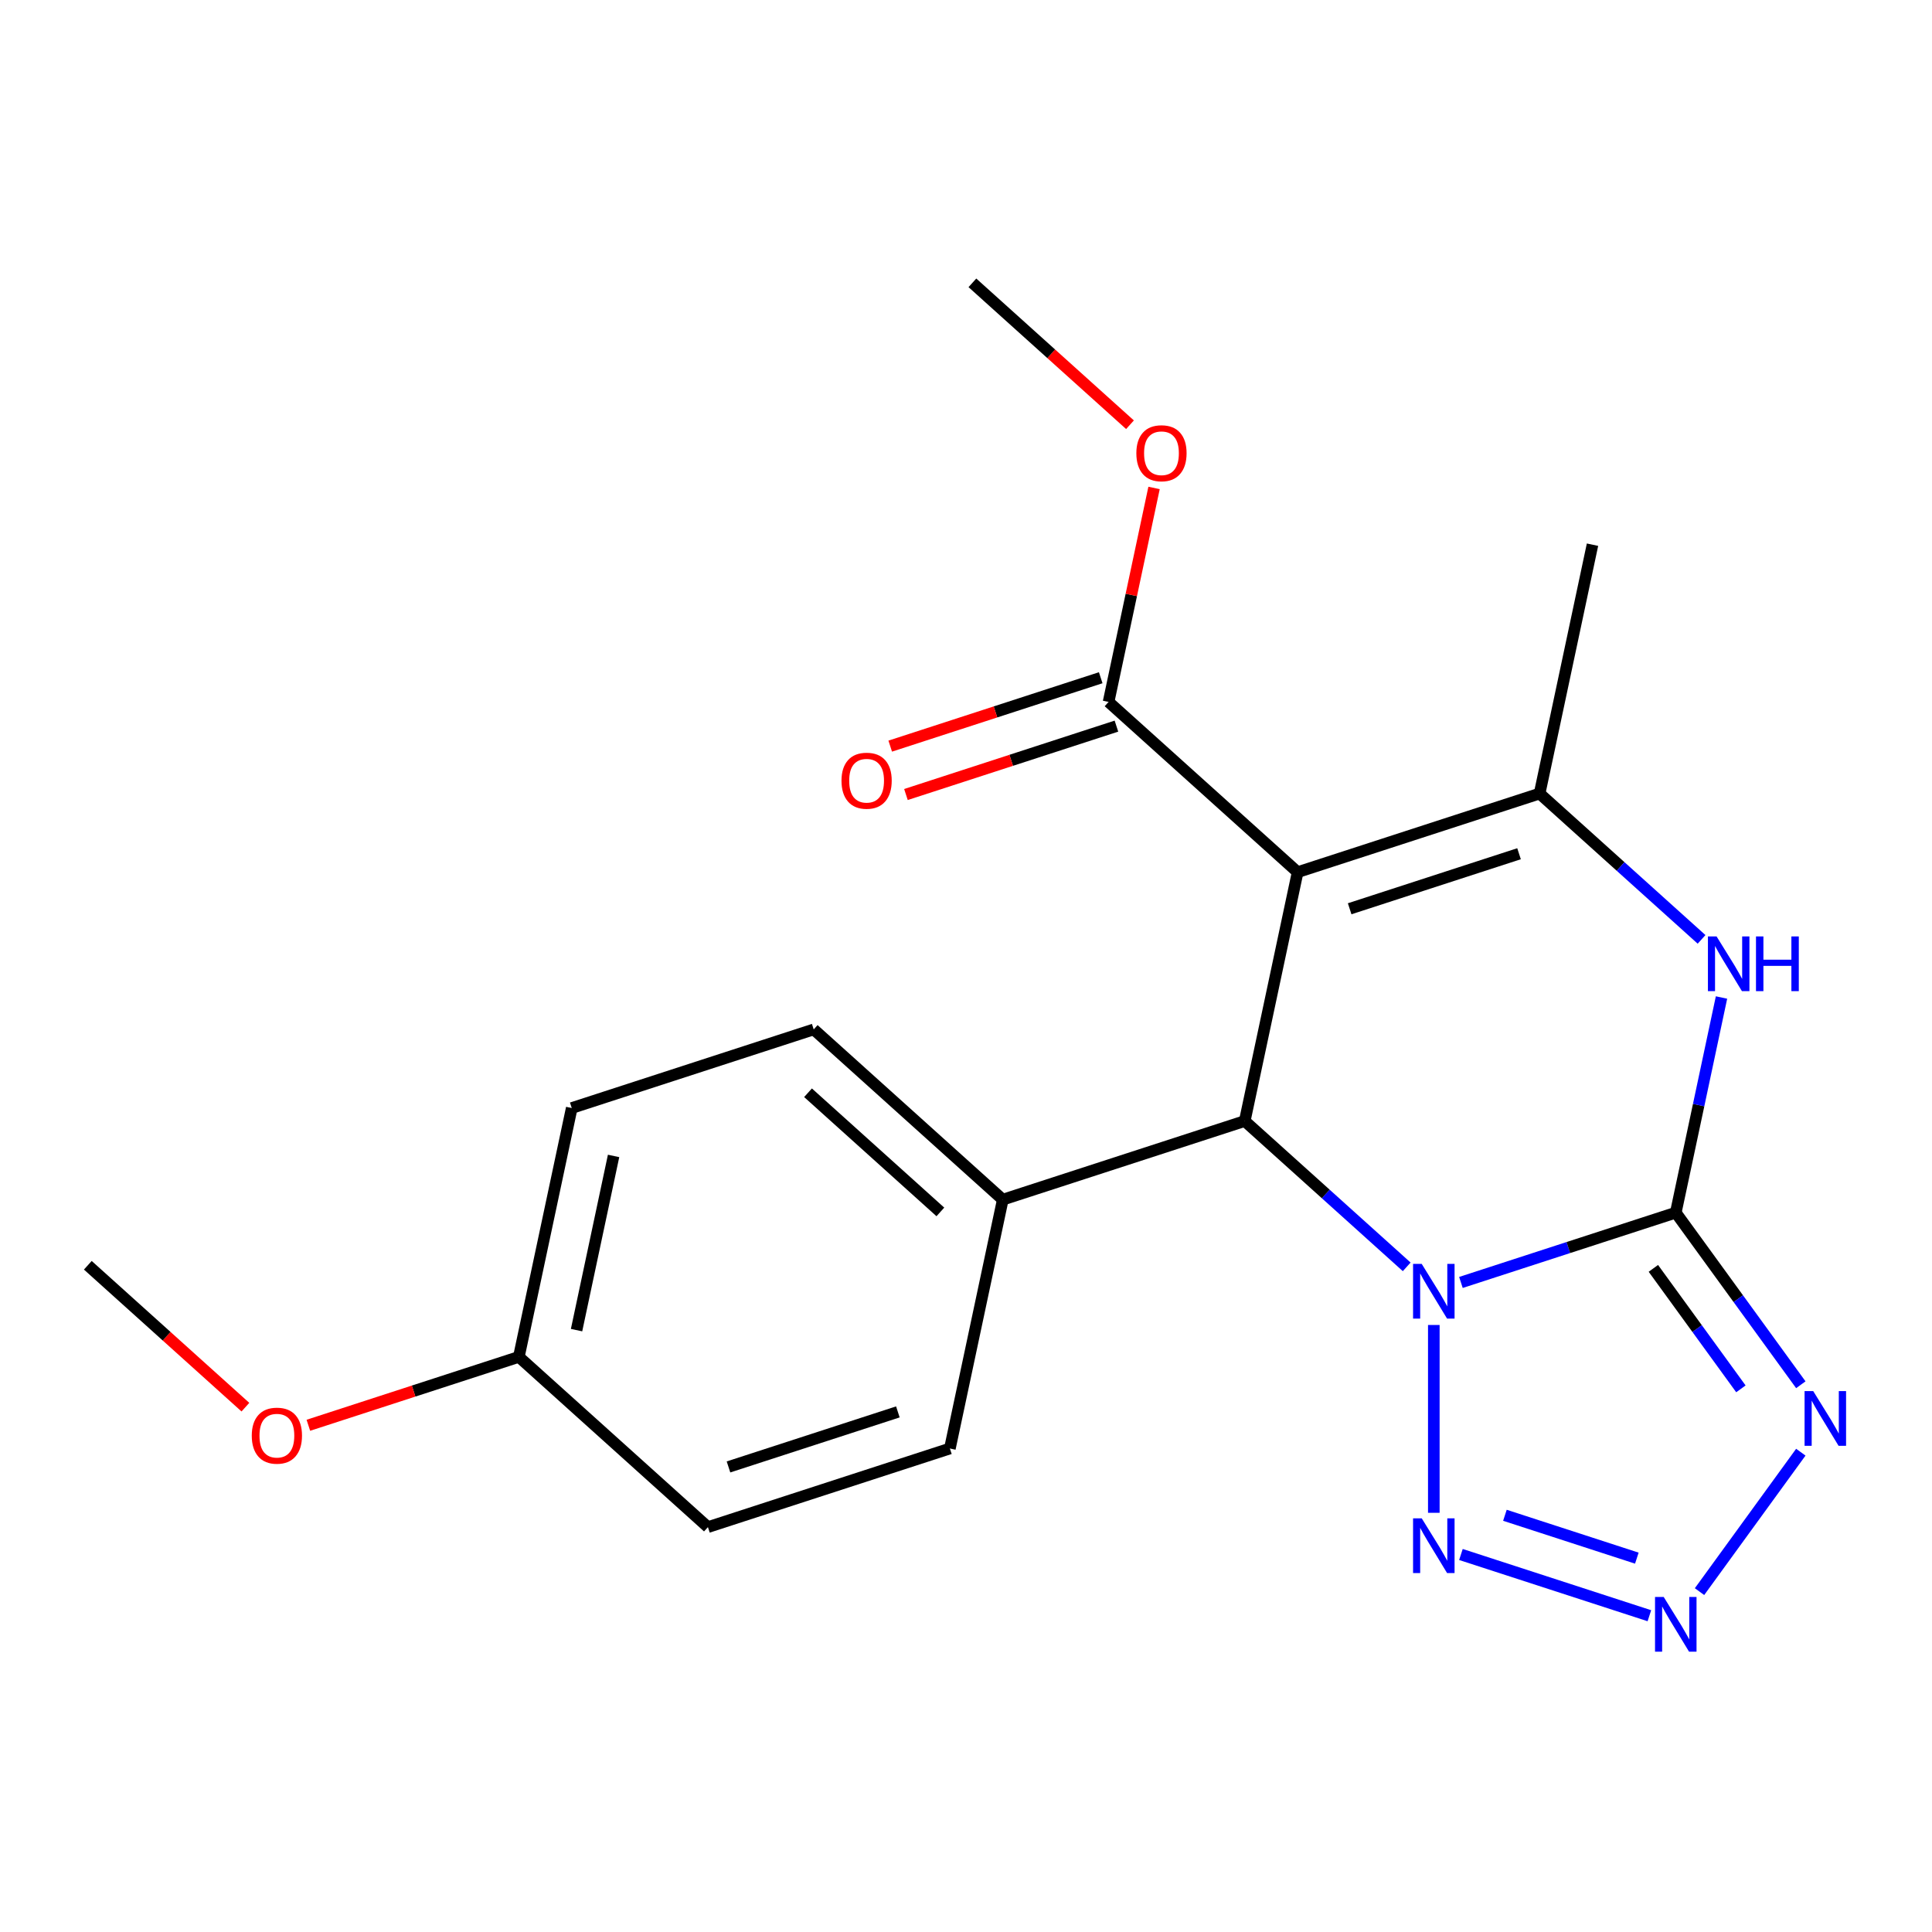 <?xml version='1.0' encoding='iso-8859-1'?>
<svg version='1.1' baseProfile='full'
              xmlns='http://www.w3.org/2000/svg'
                      xmlns:rdkit='http://www.rdkit.org/xml'
                      xmlns:xlink='http://www.w3.org/1999/xlink'
                  xml:space='preserve'
width='1000px' height='1000px' viewBox='0 0 1000 1000'>
<!-- END OF HEADER -->
<rect style='opacity:1.0;fill:#FFFFFF;stroke:none' width='1000' height='1000' x='0' y='0'> </rect>
<path class='bond-0' d='M 756.172,663.796 L 811.776,645.729' style='fill:none;fill-rule:evenodd;stroke:#0000FF;stroke-width:6px;stroke-linecap:butt;stroke-linejoin:miter;stroke-opacity:1' />
<path class='bond-0' d='M 811.776,645.729 L 867.38,627.662' style='fill:none;fill-rule:evenodd;stroke:#000000;stroke-width:6px;stroke-linecap:butt;stroke-linejoin:miter;stroke-opacity:1' />
<path class='bond-2' d='M 728.107,655.721 L 686.193,617.981' style='fill:none;fill-rule:evenodd;stroke:#0000FF;stroke-width:6px;stroke-linecap:butt;stroke-linejoin:miter;stroke-opacity:1' />
<path class='bond-2' d='M 686.193,617.981 L 644.278,580.24' style='fill:none;fill-rule:evenodd;stroke:#000000;stroke-width:6px;stroke-linecap:butt;stroke-linejoin:miter;stroke-opacity:1' />
<path class='bond-6' d='M 742.14,685.807 L 742.14,783.025' style='fill:none;fill-rule:evenodd;stroke:#0000FF;stroke-width:6px;stroke-linecap:butt;stroke-linejoin:miter;stroke-opacity:1' />
<path class='bond-3' d='M 867.38,627.662 L 899.742,672.204' style='fill:none;fill-rule:evenodd;stroke:#000000;stroke-width:6px;stroke-linecap:butt;stroke-linejoin:miter;stroke-opacity:1' />
<path class='bond-3' d='M 899.742,672.204 L 932.103,716.746' style='fill:none;fill-rule:evenodd;stroke:#0000FF;stroke-width:6px;stroke-linecap:butt;stroke-linejoin:miter;stroke-opacity:1' />
<path class='bond-3' d='M 855.781,656.505 L 878.434,687.685' style='fill:none;fill-rule:evenodd;stroke:#000000;stroke-width:6px;stroke-linecap:butt;stroke-linejoin:miter;stroke-opacity:1' />
<path class='bond-3' d='M 878.434,687.685 L 901.088,718.864' style='fill:none;fill-rule:evenodd;stroke:#0000FF;stroke-width:6px;stroke-linecap:butt;stroke-linejoin:miter;stroke-opacity:1' />
<path class='bond-5' d='M 867.38,627.662 L 879.215,571.984' style='fill:none;fill-rule:evenodd;stroke:#000000;stroke-width:6px;stroke-linecap:butt;stroke-linejoin:miter;stroke-opacity:1' />
<path class='bond-5' d='M 879.215,571.984 L 891.049,516.306' style='fill:none;fill-rule:evenodd;stroke:#0000FF;stroke-width:6px;stroke-linecap:butt;stroke-linejoin:miter;stroke-opacity:1' />
<path class='bond-1' d='M 671.657,451.432 L 644.278,580.24' style='fill:none;fill-rule:evenodd;stroke:#000000;stroke-width:6px;stroke-linecap:butt;stroke-linejoin:miter;stroke-opacity:1' />
<path class='bond-4' d='M 671.657,451.432 L 796.898,410.739' style='fill:none;fill-rule:evenodd;stroke:#000000;stroke-width:6px;stroke-linecap:butt;stroke-linejoin:miter;stroke-opacity:1' />
<path class='bond-4' d='M 698.582,470.377 L 786.25,441.891' style='fill:none;fill-rule:evenodd;stroke:#000000;stroke-width:6px;stroke-linecap:butt;stroke-linejoin:miter;stroke-opacity:1' />
<path class='bond-8' d='M 671.657,451.432 L 573.796,363.318' style='fill:none;fill-rule:evenodd;stroke:#000000;stroke-width:6px;stroke-linecap:butt;stroke-linejoin:miter;stroke-opacity:1' />
<path class='bond-9' d='M 644.278,580.24 L 519.038,620.934' style='fill:none;fill-rule:evenodd;stroke:#000000;stroke-width:6px;stroke-linecap:butt;stroke-linejoin:miter;stroke-opacity:1' />
<path class='bond-21' d='M 932.103,751.65 L 879.668,823.821' style='fill:none;fill-rule:evenodd;stroke:#0000FF;stroke-width:6px;stroke-linecap:butt;stroke-linejoin:miter;stroke-opacity:1' />
<path class='bond-14' d='M 796.898,410.739 L 824.277,281.931' style='fill:none;fill-rule:evenodd;stroke:#000000;stroke-width:6px;stroke-linecap:butt;stroke-linejoin:miter;stroke-opacity:1' />
<path class='bond-22' d='M 796.898,410.739 L 838.812,448.479' style='fill:none;fill-rule:evenodd;stroke:#000000;stroke-width:6px;stroke-linecap:butt;stroke-linejoin:miter;stroke-opacity:1' />
<path class='bond-22' d='M 838.812,448.479 L 880.727,486.22' style='fill:none;fill-rule:evenodd;stroke:#0000FF;stroke-width:6px;stroke-linecap:butt;stroke-linejoin:miter;stroke-opacity:1' />
<path class='bond-7' d='M 756.172,804.6 L 853.717,836.295' style='fill:none;fill-rule:evenodd;stroke:#0000FF;stroke-width:6px;stroke-linecap:butt;stroke-linejoin:miter;stroke-opacity:1' />
<path class='bond-7' d='M 778.942,784.306 L 847.224,806.492' style='fill:none;fill-rule:evenodd;stroke:#0000FF;stroke-width:6px;stroke-linecap:butt;stroke-linejoin:miter;stroke-opacity:1' />
<path class='bond-10' d='M 569.726,350.793 L 515.252,368.493' style='fill:none;fill-rule:evenodd;stroke:#000000;stroke-width:6px;stroke-linecap:butt;stroke-linejoin:miter;stroke-opacity:1' />
<path class='bond-10' d='M 515.252,368.493 L 460.778,386.193' style='fill:none;fill-rule:evenodd;stroke:#FF0000;stroke-width:6px;stroke-linecap:butt;stroke-linejoin:miter;stroke-opacity:1' />
<path class='bond-10' d='M 577.865,375.842 L 523.391,393.541' style='fill:none;fill-rule:evenodd;stroke:#000000;stroke-width:6px;stroke-linecap:butt;stroke-linejoin:miter;stroke-opacity:1' />
<path class='bond-10' d='M 523.391,393.541 L 468.916,411.241' style='fill:none;fill-rule:evenodd;stroke:#FF0000;stroke-width:6px;stroke-linecap:butt;stroke-linejoin:miter;stroke-opacity:1' />
<path class='bond-13' d='M 573.796,363.318 L 585.566,307.94' style='fill:none;fill-rule:evenodd;stroke:#000000;stroke-width:6px;stroke-linecap:butt;stroke-linejoin:miter;stroke-opacity:1' />
<path class='bond-13' d='M 585.566,307.94 L 597.337,252.562' style='fill:none;fill-rule:evenodd;stroke:#FF0000;stroke-width:6px;stroke-linecap:butt;stroke-linejoin:miter;stroke-opacity:1' />
<path class='bond-11' d='M 519.038,620.934 L 421.176,532.819' style='fill:none;fill-rule:evenodd;stroke:#000000;stroke-width:6px;stroke-linecap:butt;stroke-linejoin:miter;stroke-opacity:1' />
<path class='bond-11' d='M 486.735,627.289 L 418.232,565.608' style='fill:none;fill-rule:evenodd;stroke:#000000;stroke-width:6px;stroke-linecap:butt;stroke-linejoin:miter;stroke-opacity:1' />
<path class='bond-12' d='M 519.038,620.934 L 491.659,749.742' style='fill:none;fill-rule:evenodd;stroke:#000000;stroke-width:6px;stroke-linecap:butt;stroke-linejoin:miter;stroke-opacity:1' />
<path class='bond-16' d='M 421.176,532.819 L 295.936,573.512' style='fill:none;fill-rule:evenodd;stroke:#000000;stroke-width:6px;stroke-linecap:butt;stroke-linejoin:miter;stroke-opacity:1' />
<path class='bond-17' d='M 491.659,749.742 L 366.418,790.435' style='fill:none;fill-rule:evenodd;stroke:#000000;stroke-width:6px;stroke-linecap:butt;stroke-linejoin:miter;stroke-opacity:1' />
<path class='bond-17' d='M 464.734,730.797 L 377.066,759.283' style='fill:none;fill-rule:evenodd;stroke:#000000;stroke-width:6px;stroke-linecap:butt;stroke-linejoin:miter;stroke-opacity:1' />
<path class='bond-19' d='M 584.882,219.84 L 544.098,183.117' style='fill:none;fill-rule:evenodd;stroke:#FF0000;stroke-width:6px;stroke-linecap:butt;stroke-linejoin:miter;stroke-opacity:1' />
<path class='bond-19' d='M 544.098,183.117 L 503.313,146.395' style='fill:none;fill-rule:evenodd;stroke:#000000;stroke-width:6px;stroke-linecap:butt;stroke-linejoin:miter;stroke-opacity:1' />
<path class='bond-15' d='M 268.557,702.32 L 366.418,790.435' style='fill:none;fill-rule:evenodd;stroke:#000000;stroke-width:6px;stroke-linecap:butt;stroke-linejoin:miter;stroke-opacity:1' />
<path class='bond-18' d='M 268.557,702.32 L 214.082,720.019' style='fill:none;fill-rule:evenodd;stroke:#000000;stroke-width:6px;stroke-linecap:butt;stroke-linejoin:miter;stroke-opacity:1' />
<path class='bond-18' d='M 214.082,720.019 L 159.608,737.719' style='fill:none;fill-rule:evenodd;stroke:#FF0000;stroke-width:6px;stroke-linecap:butt;stroke-linejoin:miter;stroke-opacity:1' />
<path class='bond-23' d='M 268.557,702.32 L 295.936,573.512' style='fill:none;fill-rule:evenodd;stroke:#000000;stroke-width:6px;stroke-linecap:butt;stroke-linejoin:miter;stroke-opacity:1' />
<path class='bond-23' d='M 298.425,688.474 L 317.59,598.309' style='fill:none;fill-rule:evenodd;stroke:#000000;stroke-width:6px;stroke-linecap:butt;stroke-linejoin:miter;stroke-opacity:1' />
<path class='bond-20' d='M 127.024,728.343 L 86.239,691.621' style='fill:none;fill-rule:evenodd;stroke:#FF0000;stroke-width:6px;stroke-linecap:butt;stroke-linejoin:miter;stroke-opacity:1' />
<path class='bond-20' d='M 86.239,691.621 L 45.455,654.898' style='fill:none;fill-rule:evenodd;stroke:#000000;stroke-width:6px;stroke-linecap:butt;stroke-linejoin:miter;stroke-opacity:1' />
<path  class='atom-0' d='M 735.88 654.195
L 745.16 669.195
Q 746.08 670.675, 747.56 673.355
Q 749.04 676.035, 749.12 676.195
L 749.12 654.195
L 752.88 654.195
L 752.88 682.515
L 749 682.515
L 739.04 666.115
Q 737.88 664.195, 736.64 661.995
Q 735.44 659.795, 735.08 659.115
L 735.08 682.515
L 731.4 682.515
L 731.4 654.195
L 735.88 654.195
' fill='#0000FF'/>
<path  class='atom-4' d='M 938.523 720.038
L 947.803 735.038
Q 948.723 736.518, 950.203 739.198
Q 951.683 741.878, 951.763 742.038
L 951.763 720.038
L 955.523 720.038
L 955.523 748.358
L 951.643 748.358
L 941.683 731.958
Q 940.523 730.038, 939.283 727.838
Q 938.083 725.638, 937.723 724.958
L 937.723 748.358
L 934.043 748.358
L 934.043 720.038
L 938.523 720.038
' fill='#0000FF'/>
<path  class='atom-6' d='M 888.499 484.694
L 897.779 499.694
Q 898.699 501.174, 900.179 503.854
Q 901.659 506.534, 901.739 506.694
L 901.739 484.694
L 905.499 484.694
L 905.499 513.014
L 901.619 513.014
L 891.659 496.614
Q 890.499 494.694, 889.259 492.494
Q 888.059 490.294, 887.699 489.614
L 887.699 513.014
L 884.019 513.014
L 884.019 484.694
L 888.499 484.694
' fill='#0000FF'/>
<path  class='atom-6' d='M 908.899 484.694
L 912.739 484.694
L 912.739 496.734
L 927.219 496.734
L 927.219 484.694
L 931.059 484.694
L 931.059 513.014
L 927.219 513.014
L 927.219 499.934
L 912.739 499.934
L 912.739 513.014
L 908.899 513.014
L 908.899 484.694
' fill='#0000FF'/>
<path  class='atom-7' d='M 735.88 785.881
L 745.16 800.881
Q 746.08 802.361, 747.56 805.041
Q 749.04 807.721, 749.12 807.881
L 749.12 785.881
L 752.88 785.881
L 752.88 814.201
L 749 814.201
L 739.04 797.801
Q 737.88 795.881, 736.64 793.681
Q 735.44 791.481, 735.08 790.801
L 735.08 814.201
L 731.4 814.201
L 731.4 785.881
L 735.88 785.881
' fill='#0000FF'/>
<path  class='atom-8' d='M 861.12 826.574
L 870.4 841.574
Q 871.32 843.054, 872.8 845.734
Q 874.28 848.414, 874.36 848.574
L 874.36 826.574
L 878.12 826.574
L 878.12 854.894
L 874.24 854.894
L 864.28 838.494
Q 863.12 836.574, 861.88 834.374
Q 860.68 832.174, 860.32 831.494
L 860.32 854.894
L 856.64 854.894
L 856.64 826.574
L 861.12 826.574
' fill='#0000FF'/>
<path  class='atom-11' d='M 435.555 404.091
Q 435.555 397.291, 438.915 393.491
Q 442.275 389.691, 448.555 389.691
Q 454.835 389.691, 458.195 393.491
Q 461.555 397.291, 461.555 404.091
Q 461.555 410.971, 458.155 414.891
Q 454.755 418.771, 448.555 418.771
Q 442.315 418.771, 438.915 414.891
Q 435.555 411.011, 435.555 404.091
M 448.555 415.571
Q 452.875 415.571, 455.195 412.691
Q 457.555 409.771, 457.555 404.091
Q 457.555 398.531, 455.195 395.731
Q 452.875 392.891, 448.555 392.891
Q 444.235 392.891, 441.875 395.691
Q 439.555 398.491, 439.555 404.091
Q 439.555 409.811, 441.875 412.691
Q 444.235 415.571, 448.555 415.571
' fill='#FF0000'/>
<path  class='atom-14' d='M 588.175 234.59
Q 588.175 227.79, 591.535 223.99
Q 594.895 220.19, 601.175 220.19
Q 607.455 220.19, 610.815 223.99
Q 614.175 227.79, 614.175 234.59
Q 614.175 241.47, 610.775 245.39
Q 607.375 249.27, 601.175 249.27
Q 594.935 249.27, 591.535 245.39
Q 588.175 241.51, 588.175 234.59
M 601.175 246.07
Q 605.495 246.07, 607.815 243.19
Q 610.175 240.27, 610.175 234.59
Q 610.175 229.03, 607.815 226.23
Q 605.495 223.39, 601.175 223.39
Q 596.855 223.39, 594.495 226.19
Q 592.175 228.99, 592.175 234.59
Q 592.175 240.31, 594.495 243.19
Q 596.855 246.07, 601.175 246.07
' fill='#FF0000'/>
<path  class='atom-19' d='M 130.316 743.093
Q 130.316 736.293, 133.676 732.493
Q 137.036 728.693, 143.316 728.693
Q 149.596 728.693, 152.956 732.493
Q 156.316 736.293, 156.316 743.093
Q 156.316 749.973, 152.916 753.893
Q 149.516 757.773, 143.316 757.773
Q 137.076 757.773, 133.676 753.893
Q 130.316 750.013, 130.316 743.093
M 143.316 754.573
Q 147.636 754.573, 149.956 751.693
Q 152.316 748.773, 152.316 743.093
Q 152.316 737.533, 149.956 734.733
Q 147.636 731.893, 143.316 731.893
Q 138.996 731.893, 136.636 734.693
Q 134.316 737.493, 134.316 743.093
Q 134.316 748.813, 136.636 751.693
Q 138.996 754.573, 143.316 754.573
' fill='#FF0000'/>
</svg>
